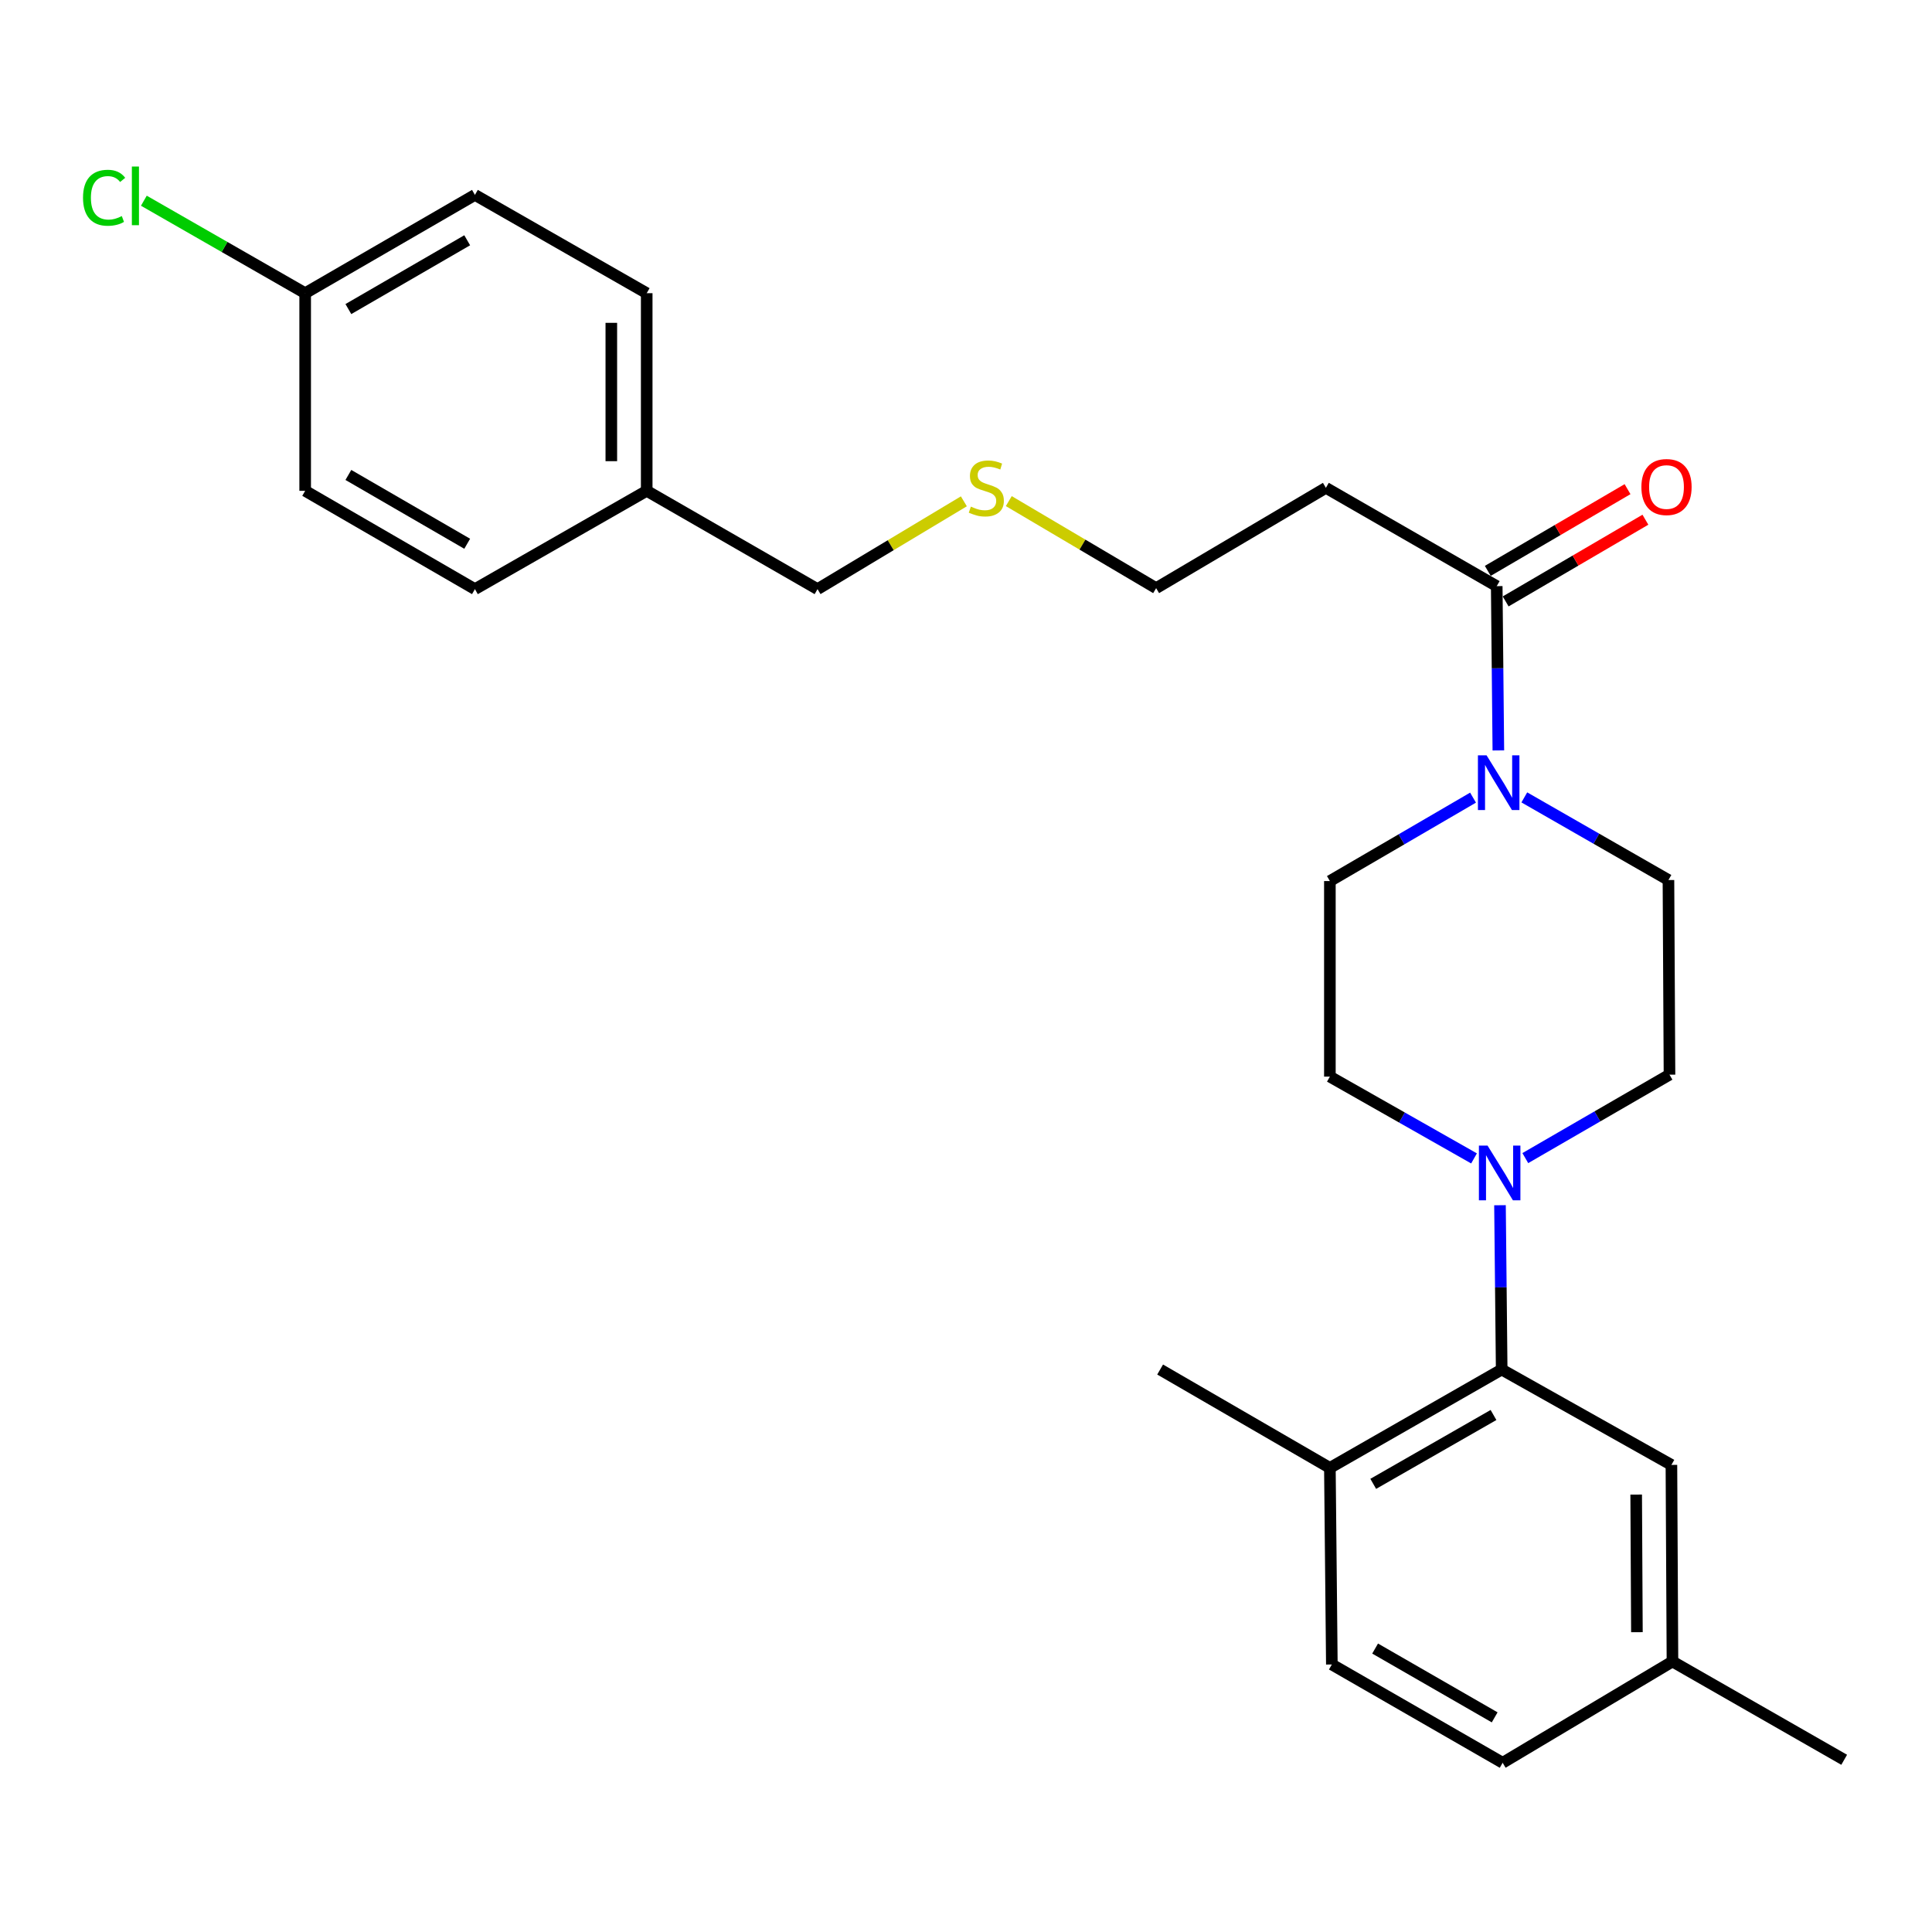 <?xml version='1.0' encoding='iso-8859-1'?>
<svg version='1.1' baseProfile='full'
              xmlns='http://www.w3.org/2000/svg'
                      xmlns:rdkit='http://www.rdkit.org/xml'
                      xmlns:xlink='http://www.w3.org/1999/xlink'
                  xml:space='preserve'
width='1000px' height='1000px' viewBox='0 0 1000 1000'>
<!-- END OF HEADER -->
<rect style='opacity:1.0;fill:#FFFFFF;stroke:none' width='1000' height='1000' x='0' y='0'> </rect>
<path class='bond-1' d='M 776.392,623.824 L 776.83,666.345' style='fill:none;fill-rule:evenodd;stroke:#0000FF;stroke-width:6px;stroke-linecap:butt;stroke-linejoin:miter;stroke-opacity:1' />
<path class='bond-1' d='M 776.83,666.345 L 777.268,708.866' style='fill:none;fill-rule:evenodd;stroke:#000000;stroke-width:6px;stroke-linecap:butt;stroke-linejoin:miter;stroke-opacity:1' />
<path class='bond-4' d='M 762.954,599.592 L 725.649,578.423' style='fill:none;fill-rule:evenodd;stroke:#0000FF;stroke-width:6px;stroke-linecap:butt;stroke-linejoin:miter;stroke-opacity:1' />
<path class='bond-4' d='M 725.649,578.423 L 688.344,557.254' style='fill:none;fill-rule:evenodd;stroke:#000000;stroke-width:6px;stroke-linecap:butt;stroke-linejoin:miter;stroke-opacity:1' />
<path class='bond-5' d='M 789.499,599.435 L 826.812,577.841' style='fill:none;fill-rule:evenodd;stroke:#0000FF;stroke-width:6px;stroke-linecap:butt;stroke-linejoin:miter;stroke-opacity:1' />
<path class='bond-5' d='M 826.812,577.841 L 864.126,556.247' style='fill:none;fill-rule:evenodd;stroke:#000000;stroke-width:6px;stroke-linecap:butt;stroke-linejoin:miter;stroke-opacity:1' />
<path class='bond-0' d='M 788.983,412.732 L 826.285,434.115' style='fill:none;fill-rule:evenodd;stroke:#0000FF;stroke-width:6px;stroke-linecap:butt;stroke-linejoin:miter;stroke-opacity:1' />
<path class='bond-0' d='M 826.285,434.115 L 863.586,455.498' style='fill:none;fill-rule:evenodd;stroke:#000000;stroke-width:6px;stroke-linecap:butt;stroke-linejoin:miter;stroke-opacity:1' />
<path class='bond-2' d='M 775.545,388.42 L 775.124,345.903' style='fill:none;fill-rule:evenodd;stroke:#0000FF;stroke-width:6px;stroke-linecap:butt;stroke-linejoin:miter;stroke-opacity:1' />
<path class='bond-2' d='M 775.124,345.903 L 774.703,303.387' style='fill:none;fill-rule:evenodd;stroke:#000000;stroke-width:6px;stroke-linecap:butt;stroke-linejoin:miter;stroke-opacity:1' />
<path class='bond-26' d='M 762.443,412.855 L 725.394,434.446' style='fill:none;fill-rule:evenodd;stroke:#0000FF;stroke-width:6px;stroke-linecap:butt;stroke-linejoin:miter;stroke-opacity:1' />
<path class='bond-26' d='M 725.394,434.446 L 688.344,456.037' style='fill:none;fill-rule:evenodd;stroke:#000000;stroke-width:6px;stroke-linecap:butt;stroke-linejoin:miter;stroke-opacity:1' />
<path class='bond-3' d='M 777.268,708.866 L 688.344,759.78' style='fill:none;fill-rule:evenodd;stroke:#000000;stroke-width:6px;stroke-linecap:butt;stroke-linejoin:miter;stroke-opacity:1' />
<path class='bond-3' d='M 773.031,732.4 L 710.785,768.04' style='fill:none;fill-rule:evenodd;stroke:#000000;stroke-width:6px;stroke-linecap:butt;stroke-linejoin:miter;stroke-opacity:1' />
<path class='bond-8' d='M 777.268,708.866 L 865.123,758.233' style='fill:none;fill-rule:evenodd;stroke:#000000;stroke-width:6px;stroke-linecap:butt;stroke-linejoin:miter;stroke-opacity:1' />
<path class='bond-9' d='M 774.703,303.387 L 686.278,252.504' style='fill:none;fill-rule:evenodd;stroke:#000000;stroke-width:6px;stroke-linecap:butt;stroke-linejoin:miter;stroke-opacity:1' />
<path class='bond-10' d='M 779.327,311.294 L 815.492,290.147' style='fill:none;fill-rule:evenodd;stroke:#000000;stroke-width:6px;stroke-linecap:butt;stroke-linejoin:miter;stroke-opacity:1' />
<path class='bond-10' d='M 815.492,290.147 L 851.657,269.001' style='fill:none;fill-rule:evenodd;stroke:#FF0000;stroke-width:6px;stroke-linecap:butt;stroke-linejoin:miter;stroke-opacity:1' />
<path class='bond-10' d='M 770.08,295.481 L 806.246,274.334' style='fill:none;fill-rule:evenodd;stroke:#000000;stroke-width:6px;stroke-linecap:butt;stroke-linejoin:miter;stroke-opacity:1' />
<path class='bond-10' d='M 806.246,274.334 L 842.411,253.188' style='fill:none;fill-rule:evenodd;stroke:#FF0000;stroke-width:6px;stroke-linecap:butt;stroke-linejoin:miter;stroke-opacity:1' />
<path class='bond-11' d='M 688.344,759.78 L 689.362,861.537' style='fill:none;fill-rule:evenodd;stroke:#000000;stroke-width:6px;stroke-linecap:butt;stroke-linejoin:miter;stroke-opacity:1' />
<path class='bond-24' d='M 688.344,759.78 L 600.479,708.866' style='fill:none;fill-rule:evenodd;stroke:#000000;stroke-width:6px;stroke-linecap:butt;stroke-linejoin:miter;stroke-opacity:1' />
<path class='bond-6' d='M 688.344,557.254 L 688.344,456.037' style='fill:none;fill-rule:evenodd;stroke:#000000;stroke-width:6px;stroke-linecap:butt;stroke-linejoin:miter;stroke-opacity:1' />
<path class='bond-7' d='M 864.126,556.247 L 863.586,455.498' style='fill:none;fill-rule:evenodd;stroke:#000000;stroke-width:6px;stroke-linecap:butt;stroke-linejoin:miter;stroke-opacity:1' />
<path class='bond-12' d='M 865.123,758.233 L 865.662,859.99' style='fill:none;fill-rule:evenodd;stroke:#000000;stroke-width:6px;stroke-linecap:butt;stroke-linejoin:miter;stroke-opacity:1' />
<path class='bond-12' d='M 846.886,773.594 L 847.264,844.823' style='fill:none;fill-rule:evenodd;stroke:#000000;stroke-width:6px;stroke-linecap:butt;stroke-linejoin:miter;stroke-opacity:1' />
<path class='bond-22' d='M 686.278,252.504 L 598.413,304.425' style='fill:none;fill-rule:evenodd;stroke:#000000;stroke-width:6px;stroke-linecap:butt;stroke-linejoin:miter;stroke-opacity:1' />
<path class='bond-27' d='M 689.362,861.537 L 777.767,912.41' style='fill:none;fill-rule:evenodd;stroke:#000000;stroke-width:6px;stroke-linecap:butt;stroke-linejoin:miter;stroke-opacity:1' />
<path class='bond-27' d='M 711.759,853.291 L 773.642,888.902' style='fill:none;fill-rule:evenodd;stroke:#000000;stroke-width:6px;stroke-linecap:butt;stroke-linejoin:miter;stroke-opacity:1' />
<path class='bond-14' d='M 865.662,859.99 L 777.767,912.41' style='fill:none;fill-rule:evenodd;stroke:#000000;stroke-width:6px;stroke-linecap:butt;stroke-linejoin:miter;stroke-opacity:1' />
<path class='bond-25' d='M 865.662,859.99 L 954.545,910.863' style='fill:none;fill-rule:evenodd;stroke:#000000;stroke-width:6px;stroke-linecap:butt;stroke-linejoin:miter;stroke-opacity:1' />
<path class='bond-13' d='M 157.957,151.755 L 245.822,100.882' style='fill:none;fill-rule:evenodd;stroke:#000000;stroke-width:6px;stroke-linecap:butt;stroke-linejoin:miter;stroke-opacity:1' />
<path class='bond-13' d='M 180.315,159.976 L 241.821,124.365' style='fill:none;fill-rule:evenodd;stroke:#000000;stroke-width:6px;stroke-linecap:butt;stroke-linejoin:miter;stroke-opacity:1' />
<path class='bond-17' d='M 157.957,151.755 L 116.21,127.821' style='fill:none;fill-rule:evenodd;stroke:#000000;stroke-width:6px;stroke-linecap:butt;stroke-linejoin:miter;stroke-opacity:1' />
<path class='bond-17' d='M 116.21,127.821 L 74.463,103.887' style='fill:none;fill-rule:evenodd;stroke:#00CC00;stroke-width:6px;stroke-linecap:butt;stroke-linejoin:miter;stroke-opacity:1' />
<path class='bond-28' d='M 157.957,151.755 L 157.957,254.051' style='fill:none;fill-rule:evenodd;stroke:#000000;stroke-width:6px;stroke-linecap:butt;stroke-linejoin:miter;stroke-opacity:1' />
<path class='bond-15' d='M 522.149,259.375 L 560.281,281.9' style='fill:none;fill-rule:evenodd;stroke:#CCCC00;stroke-width:6px;stroke-linecap:butt;stroke-linejoin:miter;stroke-opacity:1' />
<path class='bond-15' d='M 560.281,281.9 L 598.413,304.425' style='fill:none;fill-rule:evenodd;stroke:#000000;stroke-width:6px;stroke-linecap:butt;stroke-linejoin:miter;stroke-opacity:1' />
<path class='bond-23' d='M 498.89,259.482 L 461.02,282.208' style='fill:none;fill-rule:evenodd;stroke:#CCCC00;stroke-width:6px;stroke-linecap:butt;stroke-linejoin:miter;stroke-opacity:1' />
<path class='bond-23' d='M 461.02,282.208 L 423.151,304.934' style='fill:none;fill-rule:evenodd;stroke:#000000;stroke-width:6px;stroke-linecap:butt;stroke-linejoin:miter;stroke-opacity:1' />
<path class='bond-16' d='M 334.736,254.051 L 423.151,304.934' style='fill:none;fill-rule:evenodd;stroke:#000000;stroke-width:6px;stroke-linecap:butt;stroke-linejoin:miter;stroke-opacity:1' />
<path class='bond-20' d='M 334.736,254.051 L 245.822,304.934' style='fill:none;fill-rule:evenodd;stroke:#000000;stroke-width:6px;stroke-linecap:butt;stroke-linejoin:miter;stroke-opacity:1' />
<path class='bond-21' d='M 334.736,254.051 L 334.736,151.755' style='fill:none;fill-rule:evenodd;stroke:#000000;stroke-width:6px;stroke-linecap:butt;stroke-linejoin:miter;stroke-opacity:1' />
<path class='bond-21' d='M 316.418,238.706 L 316.418,167.099' style='fill:none;fill-rule:evenodd;stroke:#000000;stroke-width:6px;stroke-linecap:butt;stroke-linejoin:miter;stroke-opacity:1' />
<path class='bond-18' d='M 245.822,100.882 L 334.736,151.755' style='fill:none;fill-rule:evenodd;stroke:#000000;stroke-width:6px;stroke-linecap:butt;stroke-linejoin:miter;stroke-opacity:1' />
<path class='bond-19' d='M 157.957,254.051 L 245.822,304.934' style='fill:none;fill-rule:evenodd;stroke:#000000;stroke-width:6px;stroke-linecap:butt;stroke-linejoin:miter;stroke-opacity:1' />
<path class='bond-19' d='M 180.316,245.831 L 241.822,281.45' style='fill:none;fill-rule:evenodd;stroke:#000000;stroke-width:6px;stroke-linecap:butt;stroke-linejoin:miter;stroke-opacity:1' />
<path  class='atom-0' d='M 769.96 592.96
L 779.24 607.96
Q 780.16 609.44, 781.64 612.12
Q 783.12 614.8, 783.2 614.96
L 783.2 592.96
L 786.96 592.96
L 786.96 621.28
L 783.08 621.28
L 773.12 604.88
Q 771.96 602.96, 770.72 600.76
Q 769.52 598.56, 769.16 597.88
L 769.16 621.28
L 765.48 621.28
L 765.48 592.96
L 769.96 592.96
' fill='#0000FF'/>
<path  class='atom-1' d='M 769.451 390.963
L 778.731 405.963
Q 779.651 407.443, 781.131 410.123
Q 782.611 412.803, 782.691 412.963
L 782.691 390.963
L 786.451 390.963
L 786.451 419.283
L 782.571 419.283
L 772.611 402.883
Q 771.451 400.963, 770.211 398.763
Q 769.011 396.563, 768.651 395.883
L 768.651 419.283
L 764.971 419.283
L 764.971 390.963
L 769.451 390.963
' fill='#0000FF'/>
<path  class='atom-11' d='M 849.579 252.085
Q 849.579 245.285, 852.939 241.485
Q 856.299 237.685, 862.579 237.685
Q 868.859 237.685, 872.219 241.485
Q 875.579 245.285, 875.579 252.085
Q 875.579 258.965, 872.179 262.885
Q 868.779 266.765, 862.579 266.765
Q 856.339 266.765, 852.939 262.885
Q 849.579 259.005, 849.579 252.085
M 862.579 263.565
Q 866.899 263.565, 869.219 260.685
Q 871.579 257.765, 871.579 252.085
Q 871.579 246.525, 869.219 243.725
Q 866.899 240.885, 862.579 240.885
Q 858.259 240.885, 855.899 243.685
Q 853.579 246.485, 853.579 252.085
Q 853.579 257.805, 855.899 260.685
Q 858.259 263.565, 862.579 263.565
' fill='#FF0000'/>
<path  class='atom-16' d='M 502.517 262.224
Q 502.837 262.344, 504.157 262.904
Q 505.477 263.464, 506.917 263.824
Q 508.397 264.144, 509.837 264.144
Q 512.517 264.144, 514.077 262.864
Q 515.637 261.544, 515.637 259.264
Q 515.637 257.704, 514.837 256.744
Q 514.077 255.784, 512.877 255.264
Q 511.677 254.744, 509.677 254.144
Q 507.157 253.384, 505.637 252.664
Q 504.157 251.944, 503.077 250.424
Q 502.037 248.904, 502.037 246.344
Q 502.037 242.784, 504.437 240.584
Q 506.877 238.384, 511.677 238.384
Q 514.957 238.384, 518.677 239.944
L 517.757 243.024
Q 514.357 241.624, 511.797 241.624
Q 509.037 241.624, 507.517 242.784
Q 505.997 243.904, 506.037 245.864
Q 506.037 247.384, 506.797 248.304
Q 507.597 249.224, 508.717 249.744
Q 509.877 250.264, 511.797 250.864
Q 514.357 251.664, 515.877 252.464
Q 517.397 253.264, 518.477 254.904
Q 519.597 256.504, 519.597 259.264
Q 519.597 263.184, 516.957 265.304
Q 514.357 267.384, 509.997 267.384
Q 507.477 267.384, 505.557 266.824
Q 503.677 266.304, 501.437 265.384
L 502.517 262.224
' fill='#CCCC00'/>
<path  class='atom-18' d='M 42.971 102.36
Q 42.971 95.32, 46.251 91.64
Q 49.571 87.92, 55.851 87.92
Q 61.691 87.92, 64.811 92.04
L 62.171 94.2
Q 59.891 91.2, 55.851 91.2
Q 51.571 91.2, 49.291 94.08
Q 47.051 96.92, 47.051 102.36
Q 47.051 107.96, 49.371 110.84
Q 51.731 113.72, 56.291 113.72
Q 59.411 113.72, 63.051 111.84
L 64.171 114.84
Q 62.691 115.8, 60.451 116.36
Q 58.211 116.92, 55.731 116.92
Q 49.571 116.92, 46.251 113.16
Q 42.971 109.4, 42.971 102.36
' fill='#00CC00'/>
<path  class='atom-18' d='M 68.251 86.2
L 71.931 86.2
L 71.931 116.56
L 68.251 116.56
L 68.251 86.2
' fill='#00CC00'/>
</svg>
